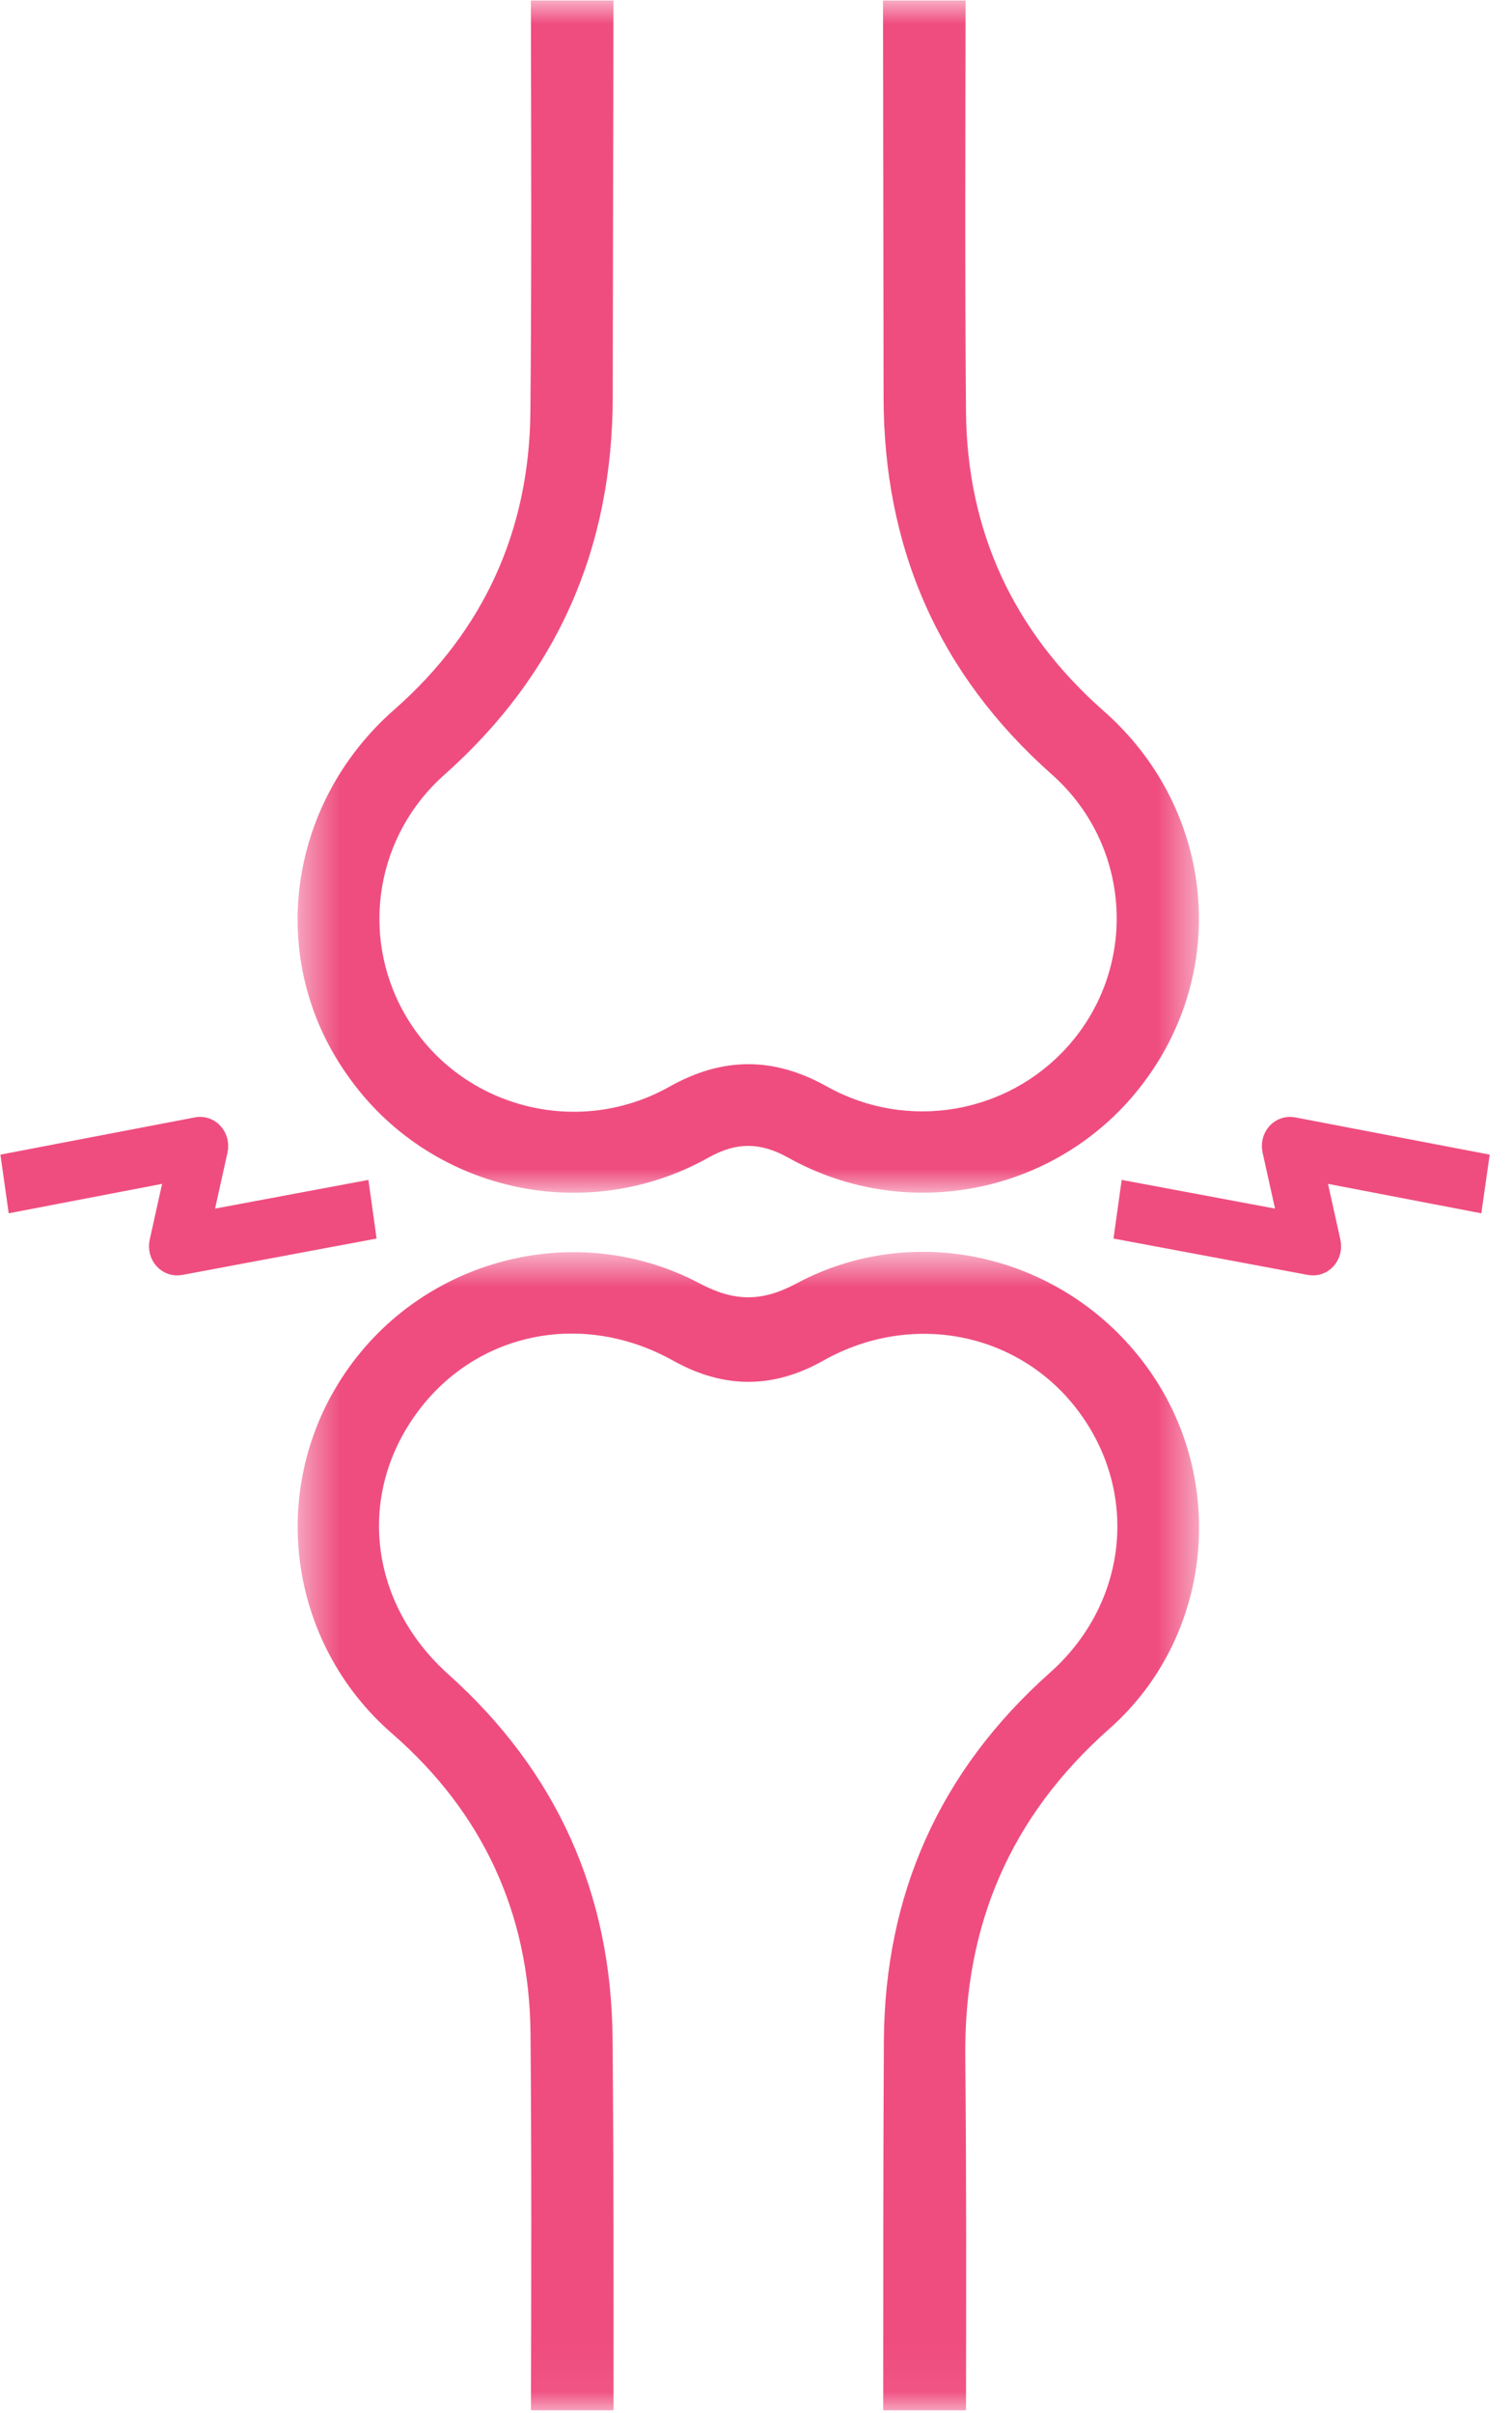 <?xml version="1.0" encoding="UTF-8"?>
<svg width="37px" height="59px" viewBox="0 0 37 59" version="1.1" xmlns="http://www.w3.org/2000/svg" xmlns:xlink="http://www.w3.org/1999/xlink">
    <title>Assets/icon/hotflash</title>
    <defs>
        <polygon id="path-1" points="0.458 0.635 22.516 0.635 22.516 28.958 0.458 28.958"></polygon>
        <polygon id="path-3" points="0.457 0.931 22.512 0.931 22.512 30.079 0.457 30.079"></polygon>
    </defs>
    <g id="Desktop" stroke="none" stroke-width="1" fill="none" fill-rule="evenodd">
        <g id="6.1-Counseling_Desktop" transform="translate(-1027, -2484)">
            <g id="Graphs" transform="translate(240, 1819)">
                <g id="Build/card-side-effects" transform="translate(651, 649)">
                    <g id="icon/antralgia" transform="translate(119.48, 10.221)">
                        <g id="Group-15" transform="translate(16.537, 4.826)">
                            <g id="Group-3" transform="translate(6.809, 30.923)">
                                <mask id="mask-2" fill="white">
                                    <use xlink:href="#path-1"></use>
                                </mask>
                                <g id="Clip-2"></g>
                                <path d="M2.78,12.422 C4.996,14.355 6.127,16.816 6.156,19.73 C6.183,22.807 6.175,25.882 6.167,28.958 L8.188,28.958 C8.189,25.925 8.191,22.891 8.164,19.861 C8.134,16.327 6.802,13.344 4.148,10.966 C2.234,9.252 1.896,6.638 3.342,4.618 C4.787,2.597 7.423,2.052 9.65,3.297 C10.881,3.984 12.09,3.987 13.316,3.297 C15.5,2.065 18.152,2.605 19.591,4.567 C21.058,6.567 20.756,9.246 18.866,10.925 C16.165,13.327 14.826,16.342 14.803,19.924 C14.786,22.935 14.788,25.947 14.787,28.958 L16.813,28.958 C16.818,26.073 16.824,23.188 16.795,20.302 C16.765,17.094 17.895,14.44 20.322,12.294 C22.829,10.077 23.228,6.279 21.309,3.547 C19.352,0.758 15.643,-0.187 12.658,1.411 C11.816,1.861 11.144,1.855 10.303,1.411 C7.287,-0.187 3.526,0.79 1.621,3.594 C-0.295,6.406 0.203,10.191 2.78,12.422" id="Fill-1" fill="#EF4D80" mask="url(#mask-2)"></path>
                            </g>
                            <g id="Group-6" transform="translate(6.809, 0.034)">
                                <mask id="mask-4" fill="white">
                                    <use xlink:href="#path-3"></use>
                                </mask>
                                <g id="Clip-5"></g>
                                <path d="M20.185,18.304 C17.978,16.362 16.84,13.912 16.813,10.995 C16.784,7.642 16.798,4.288 16.803,0.931 L14.782,0.931 C14.787,4.161 14.792,7.389 14.796,10.618 C14.796,14.298 16.131,17.386 18.909,19.849 C20.869,21.582 21.043,24.564 19.296,26.51 C17.813,28.16 15.377,28.569 13.432,27.494 C12.114,26.751 10.861,26.749 9.542,27.494 C7.253,28.77 4.355,27.963 3.068,25.692 C1.973,23.757 2.384,21.327 4.056,19.854 C6.83,17.386 8.164,14.299 8.168,10.622 C8.173,7.39 8.179,4.161 8.186,0.931 L6.165,0.931 C6.172,4.288 6.185,7.643 6.153,10.998 C6.125,13.89 5.012,16.344 2.826,18.264 C0.196,20.57 -0.32,24.374 1.661,27.185 C3.643,30.041 7.496,30.919 10.535,29.207 C11.199,28.84 11.775,28.846 12.436,29.207 C15.454,30.906 19.279,30.052 21.272,27.233 C23.277,24.414 22.808,20.611 20.185,18.304" id="Fill-4" fill="#EF4D80" mask="url(#mask-4)"></path>
                            </g>
                            <path d="M31.231,28.652 C31.333,28.539 31.481,28.488 31.629,28.516 L36.156,29.382 L36.022,30.321 L32.154,29.579 L32.539,31.312 C32.573,31.466 32.533,31.627 32.432,31.74 C32.332,31.853 32.184,31.904 32.035,31.877 L27.512,31.031 L27.643,30.093 L31.51,30.816 L31.124,29.08 C31.089,28.925 31.13,28.765 31.231,28.652" id="Fill-7" fill="#EF4D80"></path>
                            <path d="M31.231,28.652 C31.333,28.539 31.481,28.488 31.629,28.516 L36.156,29.382 L36.022,30.321 L32.154,29.579 L32.539,31.312 C32.573,31.466 32.533,31.627 32.432,31.74 C32.332,31.853 32.184,31.904 32.035,31.877 L27.512,31.031 L27.643,30.093 L31.51,30.816 L31.124,29.08 C31.089,28.925 31.13,28.765 31.231,28.652 Z" id="Stroke-9" stroke="#EF4D80" stroke-width="0.5"></path>
                            <path d="M5.198,28.652 C5.097,28.539 4.948,28.488 4.8,28.516 L0.274,29.382 L0.407,30.321 L4.276,29.579 L3.891,31.312 C3.857,31.466 3.896,31.627 3.998,31.74 C4.098,31.853 4.246,31.904 4.395,31.877 L8.918,31.031 L8.787,30.093 L4.92,30.816 L5.305,29.08 C5.34,28.925 5.299,28.765 5.198,28.652" id="Fill-11" fill="#EF4D80"></path>
                            <path d="M5.198,28.652 C5.097,28.539 4.948,28.488 4.8,28.516 L0.274,29.382 L0.407,30.321 L4.276,29.579 L3.891,31.312 C3.857,31.466 3.896,31.627 3.998,31.74 C4.098,31.853 4.246,31.904 4.395,31.877 L8.918,31.031 L8.787,30.093 L4.92,30.816 L5.305,29.08 C5.34,28.925 5.299,28.765 5.198,28.652 Z" id="Stroke-13" stroke="#EF4D80" stroke-width="0.5"></path>
                        </g>
                    </g>
                </g>
            </g>
        </g>
    </g>
</svg>